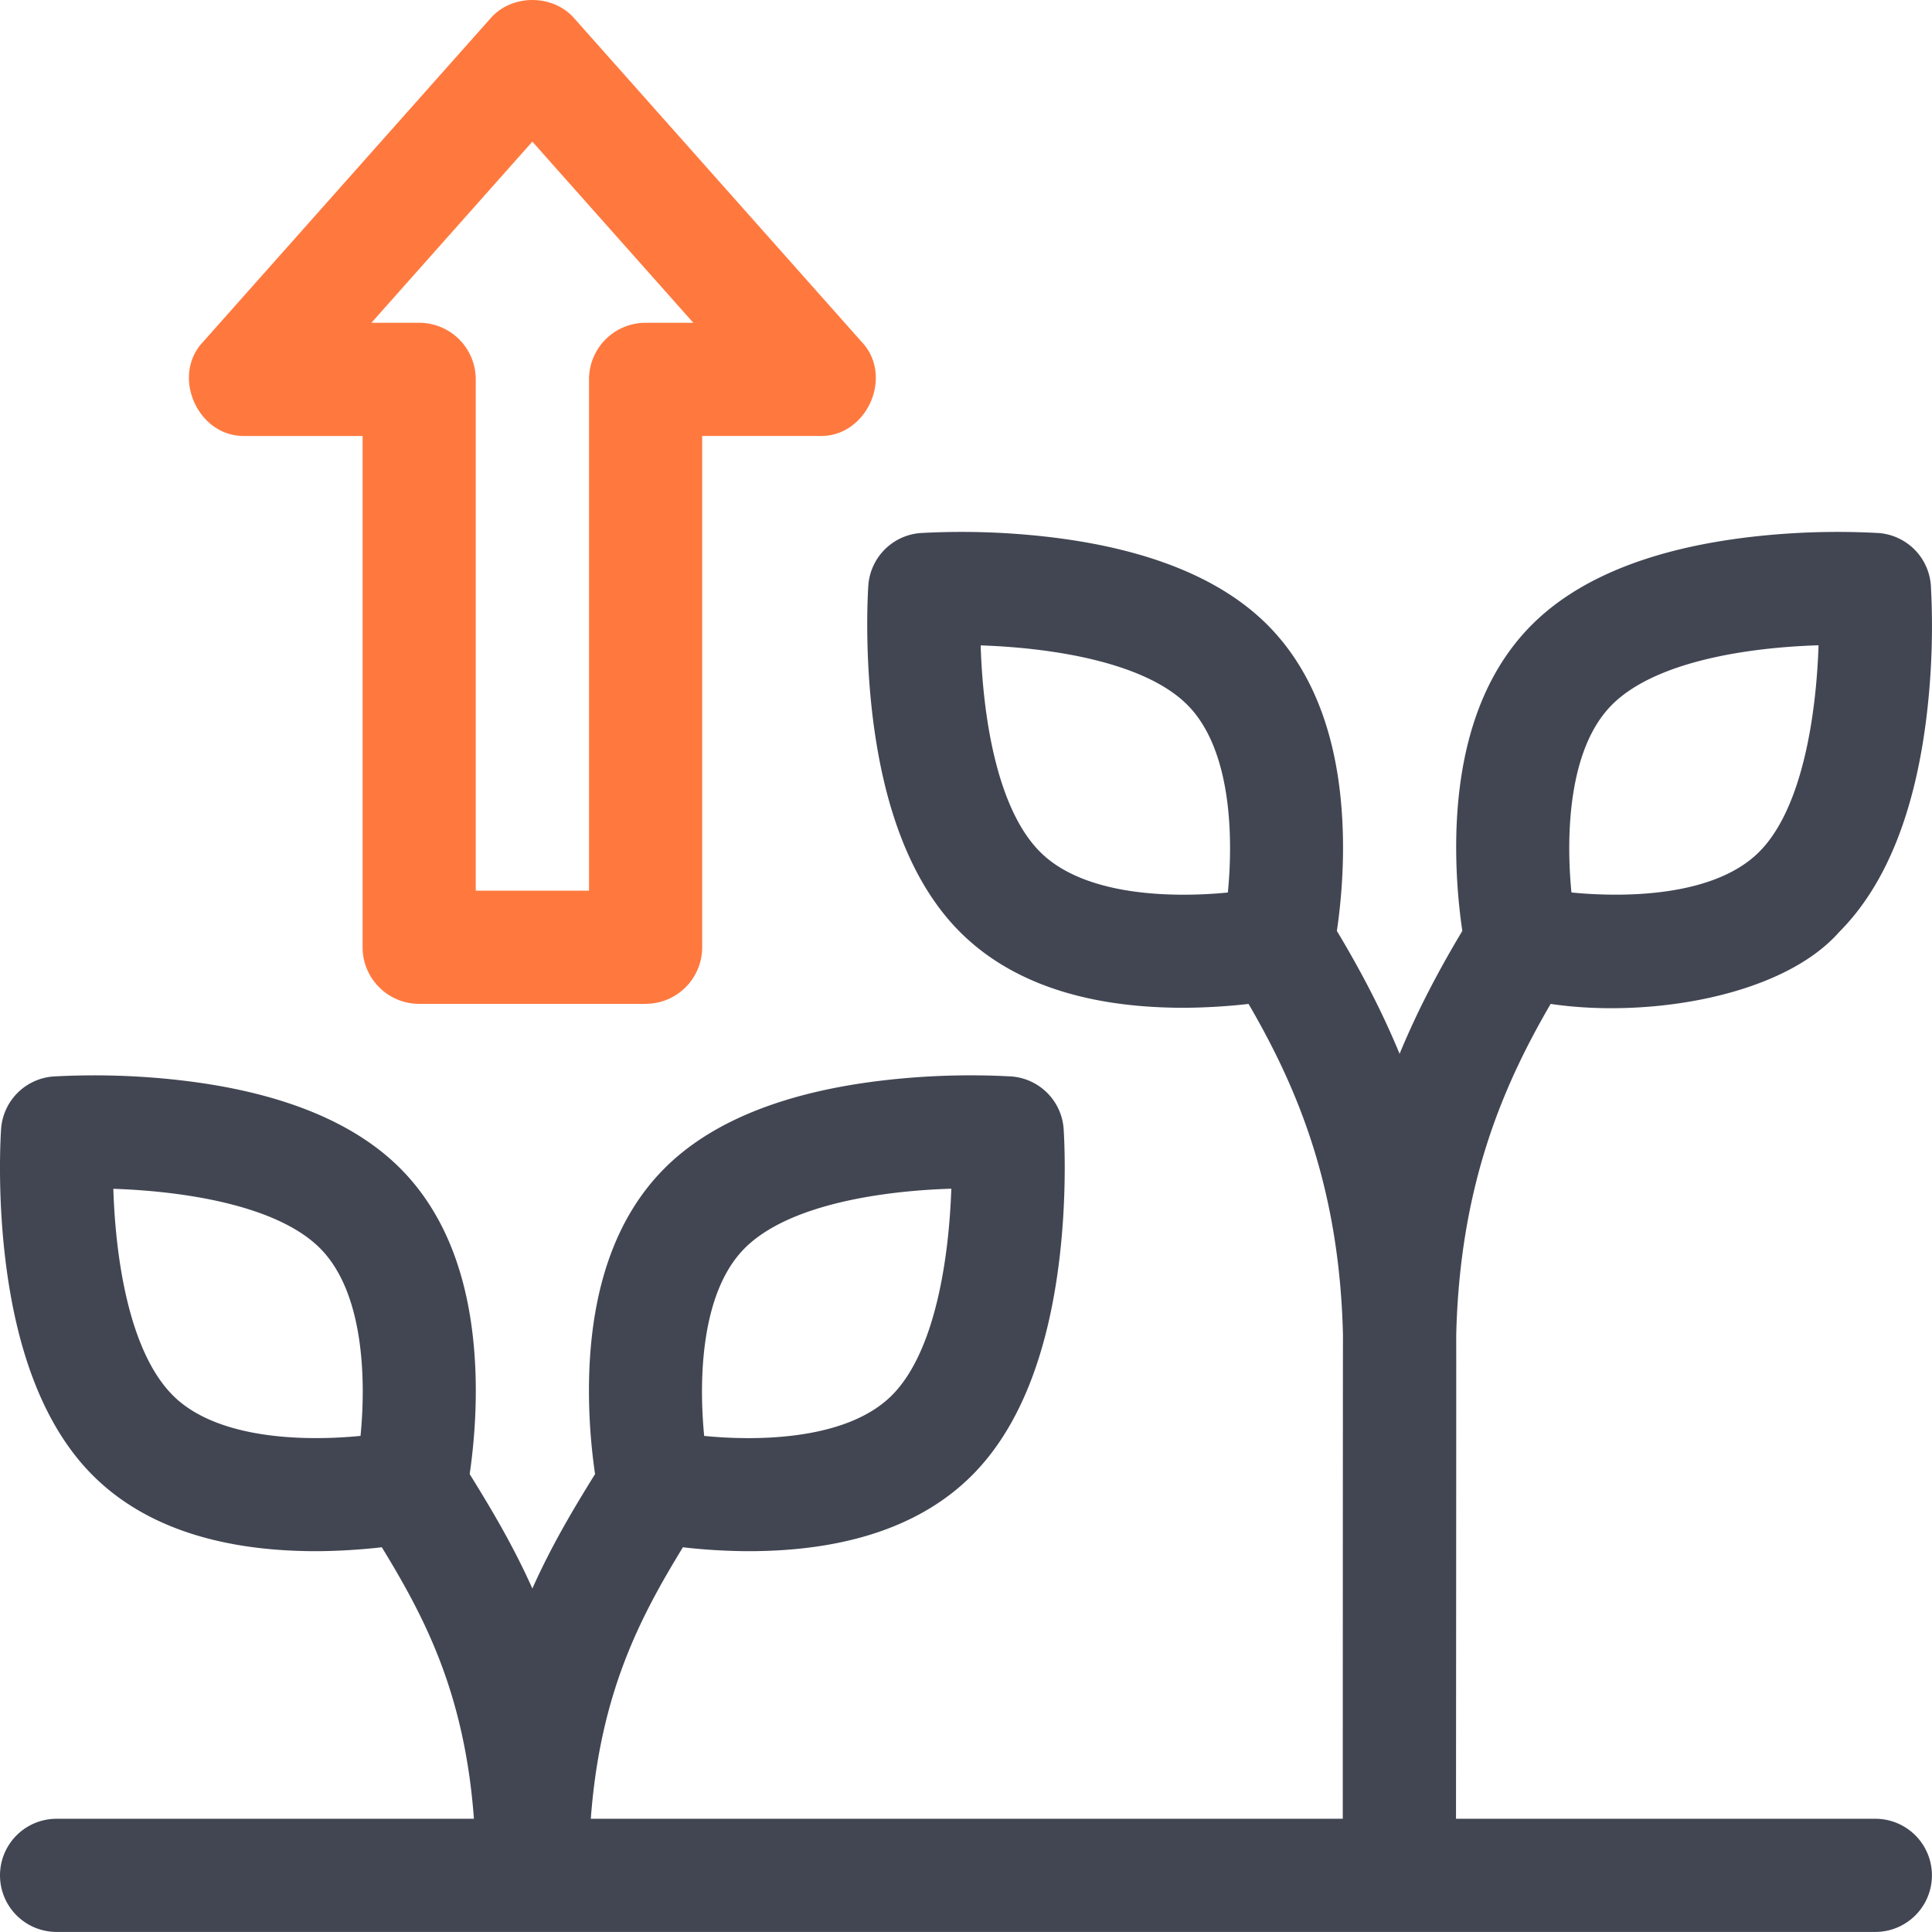 <svg width="56" height="56" fill="none" xmlns="http://www.w3.org/2000/svg"><path d="M54.36 52.718H42.203s.01-13.821.006-14.002c.1-4.383 1.381-7.285 2.737-9.617 2.826.421 6.716-.213 8.363-2.084 1.355-1.356 2.211-3.488 2.544-6.338a21.83 21.83 0 0 0 .114-3.708 1.64 1.64 0 0 0-1.519-1.519 21.844 21.844 0 0 0-3.708.114c-2.85.333-4.981 1.189-6.337 2.544-1.397 1.398-2.134 3.46-2.192 6.13a16.798 16.798 0 0 0 .175 2.745c-.654 1.094-1.281 2.262-1.818 3.563-.537-1.301-1.163-2.47-1.818-3.563.092-.622.2-1.618.175-2.745-.058-2.67-.795-4.732-2.192-6.13-1.356-1.355-3.488-2.211-6.337-2.544a21.844 21.844 0 0 0-3.708-.114 1.64 1.64 0 0 0-1.519 1.52c-.005.068-.118 1.712.114 3.707.333 2.85 1.189 4.982 2.544 6.338 1.398 1.397 3.46 2.134 6.13 2.192.763.02 1.648-.038 2.233-.108 1.356 2.332 2.638 5.234 2.737 9.617-.004.18-.006 14.002-.006 14.002H17.125c.271-3.661 1.442-5.86 2.67-7.87.585.072 1.479.13 2.247.11 2.67-.057 4.732-.795 6.13-2.192 1.355-1.355 2.21-3.487 2.543-6.337.233-1.995.12-3.64.115-3.708a1.64 1.64 0 0 0-1.52-1.52 21.832 21.832 0 0 0-3.707.115c-2.85.332-4.982 1.189-6.337 2.544-1.397 1.397-2.135 3.46-2.192 6.13a16.812 16.812 0 0 0 .174 2.737c-.603.973-1.248 2.043-1.817 3.317-.57-1.274-1.215-2.344-1.817-3.317.091-.623.198-1.615.174-2.737-.058-2.67-.795-4.733-2.192-6.13-1.356-1.355-3.488-2.212-6.337-2.544a21.832 21.832 0 0 0-3.708-.114A1.64 1.64 0 0 0 .032 32.72c-.005.069-.119 1.713.114 3.708.333 2.85 1.189 4.982 2.544 6.337 1.397 1.397 3.46 2.135 6.13 2.193.769.02 1.66-.04 2.247-.11 1.227 2.009 2.398 4.208 2.67 7.87H1.64a1.64 1.64 0 0 0 0 3.28h52.718a1.64 1.64 0 0 0 0-3.28Zm-7.636-32.29c1.295-1.294 4.067-1.666 5.988-1.724-.063 1.903-.436 4.704-1.723 5.99-1.273 1.274-3.801 1.336-5.44 1.175-.16-1.64-.098-4.167 1.175-5.44ZM30.15 24.695c-1.294-1.294-1.666-4.067-1.725-5.988 1.903.063 4.704.437 5.99 1.723 1.274 1.274 1.336 3.801 1.175 5.44-1.64.161-4.167.099-5.44-1.175ZM21.586 36.18c1.295-1.294 4.067-1.666 5.988-1.725-.063 1.904-.437 4.705-1.723 5.99-1.273 1.275-3.8 1.337-5.44 1.176-.16-1.64-.098-4.167 1.175-5.44ZM5.011 40.446c-1.295-1.295-1.667-4.068-1.726-5.988 1.904.063 4.705.436 5.99 1.722 1.274 1.274 1.337 3.802 1.175 5.44-1.64.162-4.166.1-5.44-1.174Z" fill="#424653"/><path d="M7.115 12.638h3.395v14.818c0 .907.734 1.641 1.64 1.641h6.563a1.64 1.64 0 0 0 1.64-1.64v-14.82h3.395c1.373.046 2.172-1.734 1.226-2.73L16.658.546c-.618-.728-1.836-.728-2.453 0L5.888 9.907c-.946.996-.146 2.776 1.227 2.73Zm8.316-8.532 4.665 5.25h-1.383a1.64 1.64 0 0 0-1.64 1.64v14.82H13.79v-14.82a1.64 1.64 0 0 0-1.64-1.64h-1.384l4.664-5.25Z" fill="#FF793F"/></svg>